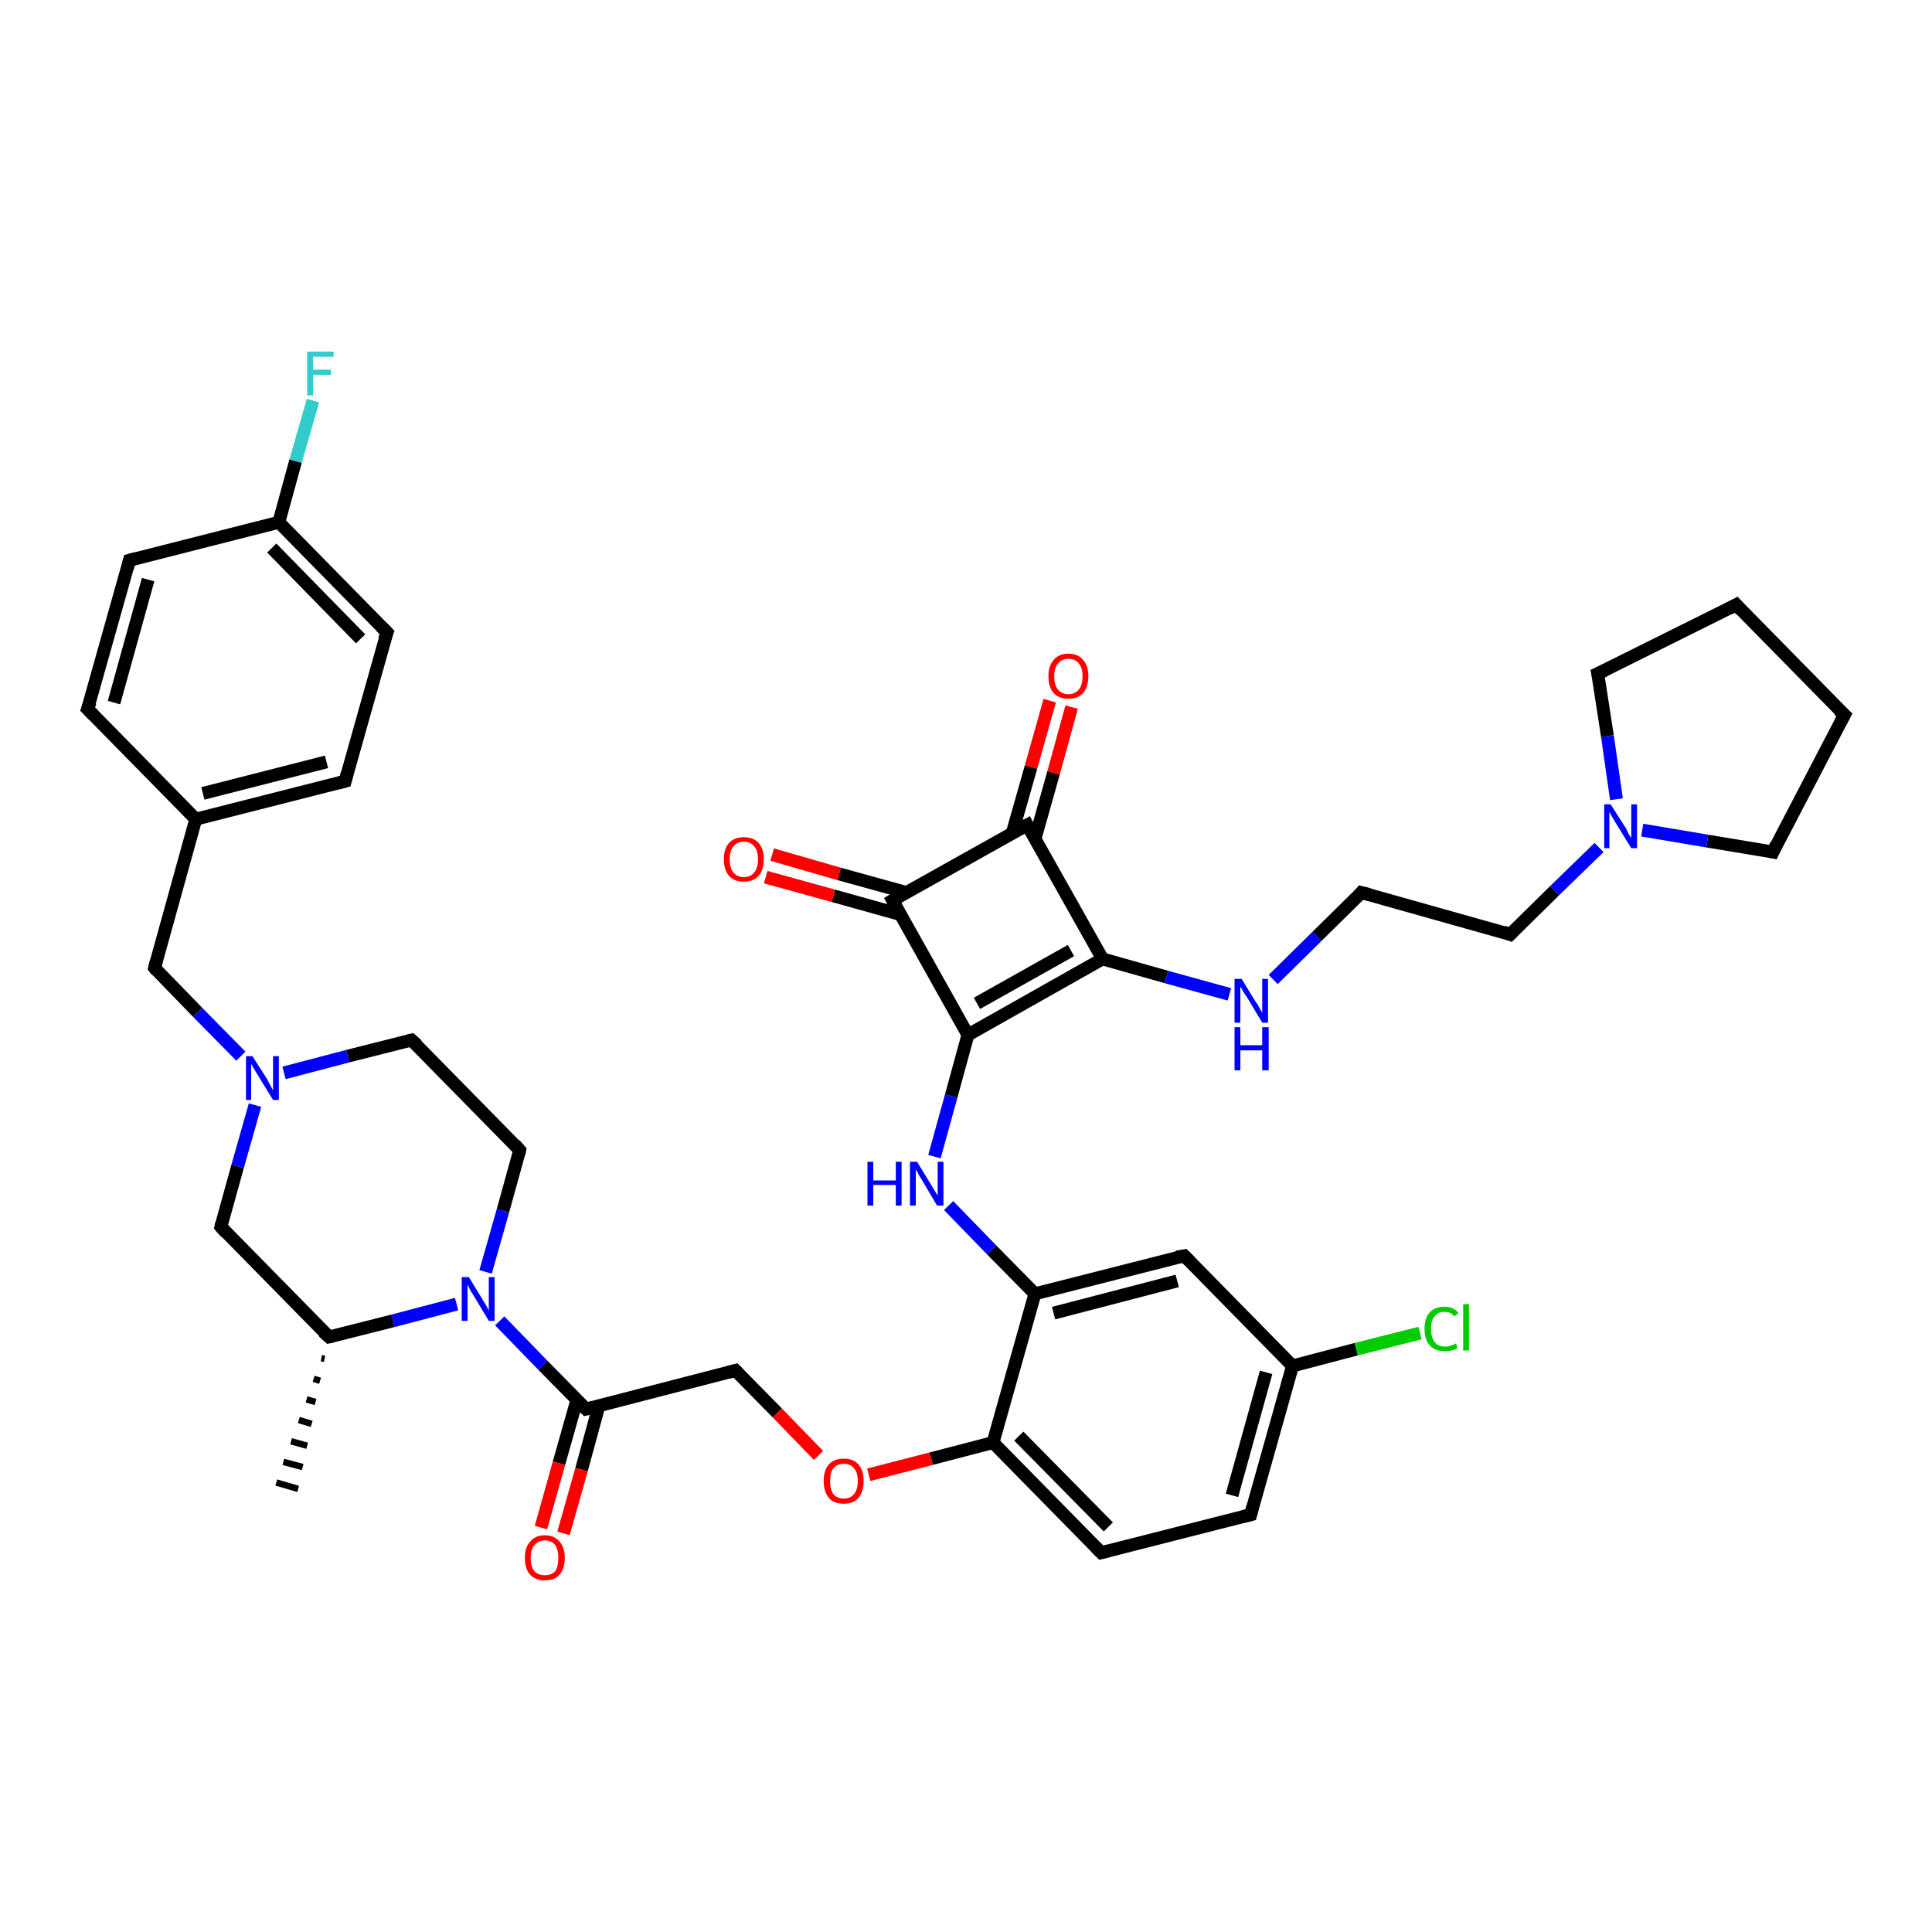 <?xml version='1.0' encoding='iso-8859-1'?>
<svg version='1.1' baseProfile='full'
              xmlns='http://www.w3.org/2000/svg'
                      xmlns:rdkit='http://www.rdkit.org/xml'
                      xmlns:xlink='http://www.w3.org/1999/xlink'
                  xml:space='preserve'
width='300px' height='300px' viewBox='0 0 300 300'>
<!-- END OF HEADER -->
<rect style='opacity:1.0;fill:#FFFFFF;stroke:none' width='300.0' height='300.0' x='0.0' y='0.0'> </rect>
<path class='bond-0 atom-1 atom-0' d='M 50.4,211.0 L 49.9,210.9' style='fill:none;fill-rule:evenodd;stroke:#000000;stroke-width:1.0px;stroke-linecap:butt;stroke-linejoin:miter;stroke-opacity:1' />
<path class='bond-0 atom-1 atom-0' d='M 49.7,214.4 L 48.7,214.1' style='fill:none;fill-rule:evenodd;stroke:#000000;stroke-width:1.0px;stroke-linecap:butt;stroke-linejoin:miter;stroke-opacity:1' />
<path class='bond-0 atom-1 atom-0' d='M 49.0,217.7 L 47.6,217.3' style='fill:none;fill-rule:evenodd;stroke:#000000;stroke-width:1.0px;stroke-linecap:butt;stroke-linejoin:miter;stroke-opacity:1' />
<path class='bond-0 atom-1 atom-0' d='M 48.4,221.1 L 46.4,220.5' style='fill:none;fill-rule:evenodd;stroke:#000000;stroke-width:1.0px;stroke-linecap:butt;stroke-linejoin:miter;stroke-opacity:1' />
<path class='bond-0 atom-1 atom-0' d='M 47.7,224.5 L 45.2,223.8' style='fill:none;fill-rule:evenodd;stroke:#000000;stroke-width:1.0px;stroke-linecap:butt;stroke-linejoin:miter;stroke-opacity:1' />
<path class='bond-0 atom-1 atom-0' d='M 47.0,227.8 L 44.0,227.0' style='fill:none;fill-rule:evenodd;stroke:#000000;stroke-width:1.0px;stroke-linecap:butt;stroke-linejoin:miter;stroke-opacity:1' />
<path class='bond-0 atom-1 atom-0' d='M 46.3,231.2 L 42.9,230.2' style='fill:none;fill-rule:evenodd;stroke:#000000;stroke-width:1.0px;stroke-linecap:butt;stroke-linejoin:miter;stroke-opacity:1' />
<path class='bond-1 atom-1 atom-2' d='M 51.1,207.6 L 34.3,190.5' style='fill:none;fill-rule:evenodd;stroke:#000000;stroke-width:2.0px;stroke-linecap:butt;stroke-linejoin:miter;stroke-opacity:1' />
<path class='bond-2 atom-2 atom-3' d='M 34.3,190.5 L 36.9,181.1' style='fill:none;fill-rule:evenodd;stroke:#000000;stroke-width:2.0px;stroke-linecap:butt;stroke-linejoin:miter;stroke-opacity:1' />
<path class='bond-2 atom-2 atom-3' d='M 36.9,181.1 L 39.6,171.6' style='fill:none;fill-rule:evenodd;stroke:#0000FF;stroke-width:2.0px;stroke-linecap:butt;stroke-linejoin:miter;stroke-opacity:1' />
<path class='bond-3 atom-3 atom-4' d='M 37.4,164.0 L 30.7,157.2' style='fill:none;fill-rule:evenodd;stroke:#0000FF;stroke-width:2.0px;stroke-linecap:butt;stroke-linejoin:miter;stroke-opacity:1' />
<path class='bond-3 atom-3 atom-4' d='M 30.7,157.2 L 24.0,150.3' style='fill:none;fill-rule:evenodd;stroke:#000000;stroke-width:2.0px;stroke-linecap:butt;stroke-linejoin:miter;stroke-opacity:1' />
<path class='bond-4 atom-4 atom-5' d='M 24.0,150.3 L 30.4,127.2' style='fill:none;fill-rule:evenodd;stroke:#000000;stroke-width:2.0px;stroke-linecap:butt;stroke-linejoin:miter;stroke-opacity:1' />
<path class='bond-5 atom-5 atom-6' d='M 30.4,127.2 L 53.6,121.3' style='fill:none;fill-rule:evenodd;stroke:#000000;stroke-width:2.0px;stroke-linecap:butt;stroke-linejoin:miter;stroke-opacity:1' />
<path class='bond-5 atom-5 atom-6' d='M 31.5,123.2 L 50.7,118.3' style='fill:none;fill-rule:evenodd;stroke:#000000;stroke-width:2.0px;stroke-linecap:butt;stroke-linejoin:miter;stroke-opacity:1' />
<path class='bond-6 atom-6 atom-7' d='M 53.6,121.3 L 60.1,98.2' style='fill:none;fill-rule:evenodd;stroke:#000000;stroke-width:2.0px;stroke-linecap:butt;stroke-linejoin:miter;stroke-opacity:1' />
<path class='bond-7 atom-7 atom-8' d='M 60.1,98.2 L 43.3,81.1' style='fill:none;fill-rule:evenodd;stroke:#000000;stroke-width:2.0px;stroke-linecap:butt;stroke-linejoin:miter;stroke-opacity:1' />
<path class='bond-7 atom-7 atom-8' d='M 56.0,99.2 L 42.2,85.1' style='fill:none;fill-rule:evenodd;stroke:#000000;stroke-width:2.0px;stroke-linecap:butt;stroke-linejoin:miter;stroke-opacity:1' />
<path class='bond-8 atom-8 atom-9' d='M 43.3,81.1 L 45.9,71.6' style='fill:none;fill-rule:evenodd;stroke:#000000;stroke-width:2.0px;stroke-linecap:butt;stroke-linejoin:miter;stroke-opacity:1' />
<path class='bond-8 atom-8 atom-9' d='M 45.9,71.6 L 48.6,62.2' style='fill:none;fill-rule:evenodd;stroke:#33CCCC;stroke-width:2.0px;stroke-linecap:butt;stroke-linejoin:miter;stroke-opacity:1' />
<path class='bond-9 atom-8 atom-10' d='M 43.3,81.1 L 20.1,87.0' style='fill:none;fill-rule:evenodd;stroke:#000000;stroke-width:2.0px;stroke-linecap:butt;stroke-linejoin:miter;stroke-opacity:1' />
<path class='bond-10 atom-10 atom-11' d='M 20.1,87.0 L 13.6,110.1' style='fill:none;fill-rule:evenodd;stroke:#000000;stroke-width:2.0px;stroke-linecap:butt;stroke-linejoin:miter;stroke-opacity:1' />
<path class='bond-10 atom-10 atom-11' d='M 23.0,90.0 L 17.7,109.1' style='fill:none;fill-rule:evenodd;stroke:#000000;stroke-width:2.0px;stroke-linecap:butt;stroke-linejoin:miter;stroke-opacity:1' />
<path class='bond-11 atom-3 atom-12' d='M 44.1,166.6 L 54.0,164.0' style='fill:none;fill-rule:evenodd;stroke:#0000FF;stroke-width:2.0px;stroke-linecap:butt;stroke-linejoin:miter;stroke-opacity:1' />
<path class='bond-11 atom-3 atom-12' d='M 54.0,164.0 L 63.9,161.5' style='fill:none;fill-rule:evenodd;stroke:#000000;stroke-width:2.0px;stroke-linecap:butt;stroke-linejoin:miter;stroke-opacity:1' />
<path class='bond-12 atom-12 atom-13' d='M 63.9,161.5 L 80.7,178.6' style='fill:none;fill-rule:evenodd;stroke:#000000;stroke-width:2.0px;stroke-linecap:butt;stroke-linejoin:miter;stroke-opacity:1' />
<path class='bond-13 atom-13 atom-14' d='M 80.7,178.6 L 78.1,188.0' style='fill:none;fill-rule:evenodd;stroke:#000000;stroke-width:2.0px;stroke-linecap:butt;stroke-linejoin:miter;stroke-opacity:1' />
<path class='bond-13 atom-13 atom-14' d='M 78.1,188.0 L 75.4,197.5' style='fill:none;fill-rule:evenodd;stroke:#0000FF;stroke-width:2.0px;stroke-linecap:butt;stroke-linejoin:miter;stroke-opacity:1' />
<path class='bond-14 atom-14 atom-15' d='M 77.6,205.1 L 84.3,212.0' style='fill:none;fill-rule:evenodd;stroke:#0000FF;stroke-width:2.0px;stroke-linecap:butt;stroke-linejoin:miter;stroke-opacity:1' />
<path class='bond-14 atom-14 atom-15' d='M 84.3,212.0 L 91.0,218.8' style='fill:none;fill-rule:evenodd;stroke:#000000;stroke-width:2.0px;stroke-linecap:butt;stroke-linejoin:miter;stroke-opacity:1' />
<path class='bond-15 atom-15 atom-16' d='M 89.6,217.3 L 86.8,227.2' style='fill:none;fill-rule:evenodd;stroke:#000000;stroke-width:2.0px;stroke-linecap:butt;stroke-linejoin:miter;stroke-opacity:1' />
<path class='bond-15 atom-15 atom-16' d='M 86.8,227.2 L 84.0,237.2' style='fill:none;fill-rule:evenodd;stroke:#FF0000;stroke-width:2.0px;stroke-linecap:butt;stroke-linejoin:miter;stroke-opacity:1' />
<path class='bond-15 atom-15 atom-16' d='M 93.0,218.3 L 90.3,228.2' style='fill:none;fill-rule:evenodd;stroke:#000000;stroke-width:2.0px;stroke-linecap:butt;stroke-linejoin:miter;stroke-opacity:1' />
<path class='bond-15 atom-15 atom-16' d='M 90.3,228.2 L 87.5,238.1' style='fill:none;fill-rule:evenodd;stroke:#FF0000;stroke-width:2.0px;stroke-linecap:butt;stroke-linejoin:miter;stroke-opacity:1' />
<path class='bond-16 atom-15 atom-17' d='M 91.0,218.8 L 114.2,212.8' style='fill:none;fill-rule:evenodd;stroke:#000000;stroke-width:2.0px;stroke-linecap:butt;stroke-linejoin:miter;stroke-opacity:1' />
<path class='bond-17 atom-17 atom-18' d='M 114.2,212.8 L 120.7,219.4' style='fill:none;fill-rule:evenodd;stroke:#000000;stroke-width:2.0px;stroke-linecap:butt;stroke-linejoin:miter;stroke-opacity:1' />
<path class='bond-17 atom-17 atom-18' d='M 120.7,219.4 L 127.1,226.0' style='fill:none;fill-rule:evenodd;stroke:#FF0000;stroke-width:2.0px;stroke-linecap:butt;stroke-linejoin:miter;stroke-opacity:1' />
<path class='bond-18 atom-18 atom-19' d='M 134.9,229.0 L 144.6,226.5' style='fill:none;fill-rule:evenodd;stroke:#FF0000;stroke-width:2.0px;stroke-linecap:butt;stroke-linejoin:miter;stroke-opacity:1' />
<path class='bond-18 atom-18 atom-19' d='M 144.6,226.5 L 154.2,224.0' style='fill:none;fill-rule:evenodd;stroke:#000000;stroke-width:2.0px;stroke-linecap:butt;stroke-linejoin:miter;stroke-opacity:1' />
<path class='bond-19 atom-19 atom-20' d='M 154.2,224.0 L 171.0,241.1' style='fill:none;fill-rule:evenodd;stroke:#000000;stroke-width:2.0px;stroke-linecap:butt;stroke-linejoin:miter;stroke-opacity:1' />
<path class='bond-19 atom-19 atom-20' d='M 158.2,223.0 L 172.1,237.1' style='fill:none;fill-rule:evenodd;stroke:#000000;stroke-width:2.0px;stroke-linecap:butt;stroke-linejoin:miter;stroke-opacity:1' />
<path class='bond-20 atom-20 atom-21' d='M 171.0,241.1 L 194.2,235.2' style='fill:none;fill-rule:evenodd;stroke:#000000;stroke-width:2.0px;stroke-linecap:butt;stroke-linejoin:miter;stroke-opacity:1' />
<path class='bond-21 atom-21 atom-22' d='M 194.2,235.2 L 200.7,212.1' style='fill:none;fill-rule:evenodd;stroke:#000000;stroke-width:2.0px;stroke-linecap:butt;stroke-linejoin:miter;stroke-opacity:1' />
<path class='bond-21 atom-21 atom-22' d='M 191.3,232.2 L 196.6,213.1' style='fill:none;fill-rule:evenodd;stroke:#000000;stroke-width:2.0px;stroke-linecap:butt;stroke-linejoin:miter;stroke-opacity:1' />
<path class='bond-22 atom-22 atom-23' d='M 200.7,212.1 L 210.6,209.5' style='fill:none;fill-rule:evenodd;stroke:#000000;stroke-width:2.0px;stroke-linecap:butt;stroke-linejoin:miter;stroke-opacity:1' />
<path class='bond-22 atom-22 atom-23' d='M 210.6,209.5 L 220.5,207.0' style='fill:none;fill-rule:evenodd;stroke:#00CC00;stroke-width:2.0px;stroke-linecap:butt;stroke-linejoin:miter;stroke-opacity:1' />
<path class='bond-23 atom-22 atom-24' d='M 200.7,212.1 L 183.9,195.0' style='fill:none;fill-rule:evenodd;stroke:#000000;stroke-width:2.0px;stroke-linecap:butt;stroke-linejoin:miter;stroke-opacity:1' />
<path class='bond-24 atom-24 atom-25' d='M 183.9,195.0 L 160.7,200.9' style='fill:none;fill-rule:evenodd;stroke:#000000;stroke-width:2.0px;stroke-linecap:butt;stroke-linejoin:miter;stroke-opacity:1' />
<path class='bond-24 atom-24 atom-25' d='M 182.8,198.9 L 163.6,203.9' style='fill:none;fill-rule:evenodd;stroke:#000000;stroke-width:2.0px;stroke-linecap:butt;stroke-linejoin:miter;stroke-opacity:1' />
<path class='bond-25 atom-25 atom-26' d='M 160.7,200.9 L 154.0,194.1' style='fill:none;fill-rule:evenodd;stroke:#000000;stroke-width:2.0px;stroke-linecap:butt;stroke-linejoin:miter;stroke-opacity:1' />
<path class='bond-25 atom-25 atom-26' d='M 154.0,194.1 L 147.3,187.2' style='fill:none;fill-rule:evenodd;stroke:#0000FF;stroke-width:2.0px;stroke-linecap:butt;stroke-linejoin:miter;stroke-opacity:1' />
<path class='bond-26 atom-26 atom-27' d='M 145.1,179.6 L 147.7,170.2' style='fill:none;fill-rule:evenodd;stroke:#0000FF;stroke-width:2.0px;stroke-linecap:butt;stroke-linejoin:miter;stroke-opacity:1' />
<path class='bond-26 atom-26 atom-27' d='M 147.7,170.2 L 150.3,160.7' style='fill:none;fill-rule:evenodd;stroke:#000000;stroke-width:2.0px;stroke-linecap:butt;stroke-linejoin:miter;stroke-opacity:1' />
<path class='bond-27 atom-27 atom-28' d='M 150.3,160.7 L 171.2,148.9' style='fill:none;fill-rule:evenodd;stroke:#000000;stroke-width:2.0px;stroke-linecap:butt;stroke-linejoin:miter;stroke-opacity:1' />
<path class='bond-27 atom-27 atom-28' d='M 151.7,155.8 L 166.3,147.6' style='fill:none;fill-rule:evenodd;stroke:#000000;stroke-width:2.0px;stroke-linecap:butt;stroke-linejoin:miter;stroke-opacity:1' />
<path class='bond-28 atom-28 atom-29' d='M 171.2,148.9 L 181.1,151.7' style='fill:none;fill-rule:evenodd;stroke:#000000;stroke-width:2.0px;stroke-linecap:butt;stroke-linejoin:miter;stroke-opacity:1' />
<path class='bond-28 atom-28 atom-29' d='M 181.1,151.7 L 190.9,154.4' style='fill:none;fill-rule:evenodd;stroke:#0000FF;stroke-width:2.0px;stroke-linecap:butt;stroke-linejoin:miter;stroke-opacity:1' />
<path class='bond-29 atom-29 atom-30' d='M 197.7,152.1 L 204.5,145.4' style='fill:none;fill-rule:evenodd;stroke:#0000FF;stroke-width:2.0px;stroke-linecap:butt;stroke-linejoin:miter;stroke-opacity:1' />
<path class='bond-29 atom-29 atom-30' d='M 204.5,145.4 L 211.4,138.6' style='fill:none;fill-rule:evenodd;stroke:#000000;stroke-width:2.0px;stroke-linecap:butt;stroke-linejoin:miter;stroke-opacity:1' />
<path class='bond-30 atom-30 atom-31' d='M 211.4,138.6 L 234.5,145.1' style='fill:none;fill-rule:evenodd;stroke:#000000;stroke-width:2.0px;stroke-linecap:butt;stroke-linejoin:miter;stroke-opacity:1' />
<path class='bond-31 atom-31 atom-32' d='M 234.5,145.1 L 241.4,138.3' style='fill:none;fill-rule:evenodd;stroke:#000000;stroke-width:2.0px;stroke-linecap:butt;stroke-linejoin:miter;stroke-opacity:1' />
<path class='bond-31 atom-31 atom-32' d='M 241.4,138.3 L 248.3,131.6' style='fill:none;fill-rule:evenodd;stroke:#0000FF;stroke-width:2.0px;stroke-linecap:butt;stroke-linejoin:miter;stroke-opacity:1' />
<path class='bond-32 atom-32 atom-33' d='M 251.0,124.1 L 249.6,114.3' style='fill:none;fill-rule:evenodd;stroke:#0000FF;stroke-width:2.0px;stroke-linecap:butt;stroke-linejoin:miter;stroke-opacity:1' />
<path class='bond-32 atom-32 atom-33' d='M 249.6,114.3 L 248.1,104.6' style='fill:none;fill-rule:evenodd;stroke:#000000;stroke-width:2.0px;stroke-linecap:butt;stroke-linejoin:miter;stroke-opacity:1' />
<path class='bond-33 atom-33 atom-34' d='M 248.1,104.6 L 269.6,93.9' style='fill:none;fill-rule:evenodd;stroke:#000000;stroke-width:2.0px;stroke-linecap:butt;stroke-linejoin:miter;stroke-opacity:1' />
<path class='bond-34 atom-34 atom-35' d='M 269.6,93.9 L 286.4,111.0' style='fill:none;fill-rule:evenodd;stroke:#000000;stroke-width:2.0px;stroke-linecap:butt;stroke-linejoin:miter;stroke-opacity:1' />
<path class='bond-35 atom-35 atom-36' d='M 286.4,111.0 L 275.3,132.3' style='fill:none;fill-rule:evenodd;stroke:#000000;stroke-width:2.0px;stroke-linecap:butt;stroke-linejoin:miter;stroke-opacity:1' />
<path class='bond-36 atom-28 atom-37' d='M 171.2,148.9 L 159.5,128.1' style='fill:none;fill-rule:evenodd;stroke:#000000;stroke-width:2.0px;stroke-linecap:butt;stroke-linejoin:miter;stroke-opacity:1' />
<path class='bond-37 atom-37 atom-38' d='M 160.7,130.3 L 163.6,120.0' style='fill:none;fill-rule:evenodd;stroke:#000000;stroke-width:2.0px;stroke-linecap:butt;stroke-linejoin:miter;stroke-opacity:1' />
<path class='bond-37 atom-37 atom-38' d='M 163.6,120.0 L 166.4,109.8' style='fill:none;fill-rule:evenodd;stroke:#FF0000;stroke-width:2.0px;stroke-linecap:butt;stroke-linejoin:miter;stroke-opacity:1' />
<path class='bond-37 atom-37 atom-38' d='M 157.2,129.3 L 160.1,119.1' style='fill:none;fill-rule:evenodd;stroke:#000000;stroke-width:2.0px;stroke-linecap:butt;stroke-linejoin:miter;stroke-opacity:1' />
<path class='bond-37 atom-37 atom-38' d='M 160.1,119.1 L 163.0,108.8' style='fill:none;fill-rule:evenodd;stroke:#FF0000;stroke-width:2.0px;stroke-linecap:butt;stroke-linejoin:miter;stroke-opacity:1' />
<path class='bond-38 atom-37 atom-39' d='M 159.5,128.1 L 138.6,139.8' style='fill:none;fill-rule:evenodd;stroke:#000000;stroke-width:2.0px;stroke-linecap:butt;stroke-linejoin:miter;stroke-opacity:1' />
<path class='bond-39 atom-39 atom-40' d='M 140.8,138.6 L 130.3,135.7' style='fill:none;fill-rule:evenodd;stroke:#000000;stroke-width:2.0px;stroke-linecap:butt;stroke-linejoin:miter;stroke-opacity:1' />
<path class='bond-39 atom-39 atom-40' d='M 130.3,135.7 L 119.9,132.7' style='fill:none;fill-rule:evenodd;stroke:#FF0000;stroke-width:2.0px;stroke-linecap:butt;stroke-linejoin:miter;stroke-opacity:1' />
<path class='bond-39 atom-39 atom-40' d='M 139.8,142.0 L 129.4,139.1' style='fill:none;fill-rule:evenodd;stroke:#000000;stroke-width:2.0px;stroke-linecap:butt;stroke-linejoin:miter;stroke-opacity:1' />
<path class='bond-39 atom-39 atom-40' d='M 129.4,139.1 L 118.9,136.2' style='fill:none;fill-rule:evenodd;stroke:#FF0000;stroke-width:2.0px;stroke-linecap:butt;stroke-linejoin:miter;stroke-opacity:1' />
<path class='bond-40 atom-14 atom-1' d='M 70.9,202.5 L 61.0,205.1' style='fill:none;fill-rule:evenodd;stroke:#0000FF;stroke-width:2.0px;stroke-linecap:butt;stroke-linejoin:miter;stroke-opacity:1' />
<path class='bond-40 atom-14 atom-1' d='M 61.0,205.1 L 51.1,207.6' style='fill:none;fill-rule:evenodd;stroke:#000000;stroke-width:2.0px;stroke-linecap:butt;stroke-linejoin:miter;stroke-opacity:1' />
<path class='bond-41 atom-25 atom-19' d='M 160.7,200.9 L 154.2,224.0' style='fill:none;fill-rule:evenodd;stroke:#000000;stroke-width:2.0px;stroke-linecap:butt;stroke-linejoin:miter;stroke-opacity:1' />
<path class='bond-42 atom-39 atom-27' d='M 138.6,139.8 L 150.3,160.7' style='fill:none;fill-rule:evenodd;stroke:#000000;stroke-width:2.0px;stroke-linecap:butt;stroke-linejoin:miter;stroke-opacity:1' />
<path class='bond-43 atom-11 atom-5' d='M 13.6,110.1 L 30.4,127.2' style='fill:none;fill-rule:evenodd;stroke:#000000;stroke-width:2.0px;stroke-linecap:butt;stroke-linejoin:miter;stroke-opacity:1' />
<path class='bond-44 atom-36 atom-32' d='M 275.3,132.3 L 265.1,130.6' style='fill:none;fill-rule:evenodd;stroke:#000000;stroke-width:2.0px;stroke-linecap:butt;stroke-linejoin:miter;stroke-opacity:1' />
<path class='bond-44 atom-36 atom-32' d='M 265.1,130.6 L 255.0,128.9' style='fill:none;fill-rule:evenodd;stroke:#0000FF;stroke-width:2.0px;stroke-linecap:butt;stroke-linejoin:miter;stroke-opacity:1' />
<path d='M 50.2,206.8 L 51.1,207.6 L 51.6,207.5' style='fill:none;stroke:#000000;stroke-width:2.0px;stroke-linecap:butt;stroke-linejoin:miter;stroke-opacity:1;' />
<path d='M 35.1,191.4 L 34.3,190.5 L 34.4,190.0' style='fill:none;stroke:#000000;stroke-width:2.0px;stroke-linecap:butt;stroke-linejoin:miter;stroke-opacity:1;' />
<path d='M 24.3,150.7 L 24.0,150.3 L 24.3,149.2' style='fill:none;stroke:#000000;stroke-width:2.0px;stroke-linecap:butt;stroke-linejoin:miter;stroke-opacity:1;' />
<path d='M 52.5,121.6 L 53.6,121.3 L 53.9,120.1' style='fill:none;stroke:#000000;stroke-width:2.0px;stroke-linecap:butt;stroke-linejoin:miter;stroke-opacity:1;' />
<path d='M 59.7,99.3 L 60.1,98.2 L 59.2,97.3' style='fill:none;stroke:#000000;stroke-width:2.0px;stroke-linecap:butt;stroke-linejoin:miter;stroke-opacity:1;' />
<path d='M 21.2,86.7 L 20.1,87.0 L 19.8,88.2' style='fill:none;stroke:#000000;stroke-width:2.0px;stroke-linecap:butt;stroke-linejoin:miter;stroke-opacity:1;' />
<path d='M 14.0,109.0 L 13.6,110.1 L 14.5,111.0' style='fill:none;stroke:#000000;stroke-width:2.0px;stroke-linecap:butt;stroke-linejoin:miter;stroke-opacity:1;' />
<path d='M 63.4,161.6 L 63.9,161.5 L 64.8,162.3' style='fill:none;stroke:#000000;stroke-width:2.0px;stroke-linecap:butt;stroke-linejoin:miter;stroke-opacity:1;' />
<path d='M 79.9,177.7 L 80.7,178.6 L 80.6,179.1' style='fill:none;stroke:#000000;stroke-width:2.0px;stroke-linecap:butt;stroke-linejoin:miter;stroke-opacity:1;' />
<path d='M 90.7,218.5 L 91.0,218.8 L 92.2,218.5' style='fill:none;stroke:#000000;stroke-width:2.0px;stroke-linecap:butt;stroke-linejoin:miter;stroke-opacity:1;' />
<path d='M 113.1,213.1 L 114.2,212.8 L 114.6,213.2' style='fill:none;stroke:#000000;stroke-width:2.0px;stroke-linecap:butt;stroke-linejoin:miter;stroke-opacity:1;' />
<path d='M 170.2,240.3 L 171.0,241.1 L 172.2,240.8' style='fill:none;stroke:#000000;stroke-width:2.0px;stroke-linecap:butt;stroke-linejoin:miter;stroke-opacity:1;' />
<path d='M 193.0,235.5 L 194.2,235.2 L 194.5,234.0' style='fill:none;stroke:#000000;stroke-width:2.0px;stroke-linecap:butt;stroke-linejoin:miter;stroke-opacity:1;' />
<path d='M 184.7,195.8 L 183.9,195.0 L 182.7,195.2' style='fill:none;stroke:#000000;stroke-width:2.0px;stroke-linecap:butt;stroke-linejoin:miter;stroke-opacity:1;' />
<path d='M 211.1,139.0 L 211.4,138.6 L 212.6,138.9' style='fill:none;stroke:#000000;stroke-width:2.0px;stroke-linecap:butt;stroke-linejoin:miter;stroke-opacity:1;' />
<path d='M 233.4,144.7 L 234.5,145.1 L 234.9,144.7' style='fill:none;stroke:#000000;stroke-width:2.0px;stroke-linecap:butt;stroke-linejoin:miter;stroke-opacity:1;' />
<path d='M 248.2,105.1 L 248.1,104.6 L 249.2,104.1' style='fill:none;stroke:#000000;stroke-width:2.0px;stroke-linecap:butt;stroke-linejoin:miter;stroke-opacity:1;' />
<path d='M 268.5,94.5 L 269.6,93.9 L 270.4,94.8' style='fill:none;stroke:#000000;stroke-width:2.0px;stroke-linecap:butt;stroke-linejoin:miter;stroke-opacity:1;' />
<path d='M 285.5,110.2 L 286.4,111.0 L 285.8,112.1' style='fill:none;stroke:#000000;stroke-width:2.0px;stroke-linecap:butt;stroke-linejoin:miter;stroke-opacity:1;' />
<path d='M 275.8,131.2 L 275.3,132.3 L 274.8,132.2' style='fill:none;stroke:#000000;stroke-width:2.0px;stroke-linecap:butt;stroke-linejoin:miter;stroke-opacity:1;' />
<path d='M 160.0,129.1 L 159.5,128.1 L 158.4,128.7' style='fill:none;stroke:#000000;stroke-width:2.0px;stroke-linecap:butt;stroke-linejoin:miter;stroke-opacity:1;' />
<path d='M 139.6,139.2 L 138.6,139.8 L 139.2,140.9' style='fill:none;stroke:#000000;stroke-width:2.0px;stroke-linecap:butt;stroke-linejoin:miter;stroke-opacity:1;' />
<path class='atom-3' d='M 39.2 164.0
L 41.5 167.6
Q 41.7 168.0, 42.0 168.6
Q 42.4 169.3, 42.4 169.3
L 42.4 164.0
L 43.3 164.0
L 43.3 170.8
L 42.4 170.8
L 40.0 166.9
Q 39.7 166.4, 39.4 165.9
Q 39.1 165.4, 39.0 165.2
L 39.0 170.8
L 38.2 170.8
L 38.2 164.0
L 39.2 164.0
' fill='#0000FF'/>
<path class='atom-9' d='M 47.7 54.6
L 51.8 54.6
L 51.8 55.4
L 48.6 55.4
L 48.6 57.4
L 51.4 57.4
L 51.4 58.2
L 48.6 58.2
L 48.6 61.4
L 47.7 61.4
L 47.7 54.6
' fill='#33CCCC'/>
<path class='atom-14' d='M 72.8 198.3
L 75.0 201.9
Q 75.2 202.2, 75.6 202.9
Q 75.9 203.5, 75.9 203.6
L 75.9 198.3
L 76.8 198.3
L 76.8 205.1
L 75.9 205.1
L 73.5 201.1
Q 73.2 200.7, 72.9 200.1
Q 72.7 199.6, 72.6 199.5
L 72.6 205.1
L 71.7 205.1
L 71.7 198.3
L 72.8 198.3
' fill='#0000FF'/>
<path class='atom-16' d='M 81.5 241.9
Q 81.5 240.3, 82.3 239.4
Q 83.1 238.4, 84.6 238.4
Q 86.1 238.4, 86.9 239.4
Q 87.7 240.3, 87.7 241.9
Q 87.7 243.5, 86.9 244.5
Q 86.1 245.4, 84.6 245.4
Q 83.1 245.4, 82.3 244.5
Q 81.5 243.6, 81.5 241.9
M 84.6 244.6
Q 85.6 244.6, 86.2 244.0
Q 86.7 243.3, 86.7 241.9
Q 86.7 240.6, 86.2 239.9
Q 85.6 239.2, 84.6 239.2
Q 83.6 239.2, 83.0 239.9
Q 82.4 240.6, 82.4 241.9
Q 82.4 243.3, 83.0 244.0
Q 83.6 244.6, 84.6 244.6
' fill='#FF0000'/>
<path class='atom-18' d='M 127.9 230.0
Q 127.9 228.3, 128.7 227.4
Q 129.5 226.5, 131.0 226.5
Q 132.5 226.5, 133.3 227.4
Q 134.1 228.3, 134.1 230.0
Q 134.1 231.6, 133.3 232.6
Q 132.5 233.5, 131.0 233.5
Q 129.5 233.5, 128.7 232.6
Q 127.9 231.6, 127.9 230.0
M 131.0 232.7
Q 132.1 232.7, 132.6 232.0
Q 133.2 231.3, 133.2 230.0
Q 133.2 228.6, 132.6 228.0
Q 132.1 227.3, 131.0 227.3
Q 130.0 227.3, 129.4 228.0
Q 128.9 228.6, 128.9 230.0
Q 128.9 231.3, 129.4 232.0
Q 130.0 232.7, 131.0 232.7
' fill='#FF0000'/>
<path class='atom-23' d='M 221.2 206.3
Q 221.2 204.7, 222.0 203.8
Q 222.8 202.9, 224.3 202.9
Q 225.7 202.9, 226.5 203.9
L 225.8 204.4
Q 225.3 203.7, 224.3 203.7
Q 223.3 203.7, 222.8 204.4
Q 222.2 205.0, 222.2 206.3
Q 222.2 207.7, 222.8 208.4
Q 223.3 209.1, 224.4 209.1
Q 225.2 209.1, 226.1 208.6
L 226.3 209.3
Q 226.0 209.6, 225.4 209.7
Q 224.9 209.8, 224.3 209.8
Q 222.8 209.8, 222.0 208.9
Q 221.2 208.0, 221.2 206.3
' fill='#00CC00'/>
<path class='atom-23' d='M 227.2 202.5
L 228.1 202.5
L 228.1 209.7
L 227.2 209.7
L 227.2 202.5
' fill='#00CC00'/>
<path class='atom-26' d='M 134.7 180.4
L 135.6 180.4
L 135.6 183.3
L 139.1 183.3
L 139.1 180.4
L 140.0 180.4
L 140.0 187.2
L 139.1 187.2
L 139.1 184.0
L 135.6 184.0
L 135.6 187.2
L 134.7 187.2
L 134.7 180.4
' fill='#0000FF'/>
<path class='atom-26' d='M 142.4 180.4
L 144.6 184.0
Q 144.8 184.3, 145.2 185.0
Q 145.6 185.6, 145.6 185.7
L 145.6 180.4
L 146.5 180.4
L 146.5 187.2
L 145.5 187.2
L 143.2 183.3
Q 142.9 182.8, 142.6 182.3
Q 142.3 181.7, 142.2 181.6
L 142.2 187.2
L 141.3 187.2
L 141.3 180.4
L 142.4 180.4
' fill='#0000FF'/>
<path class='atom-29' d='M 192.8 152.0
L 195.0 155.6
Q 195.3 155.9, 195.6 156.6
Q 196.0 157.2, 196.0 157.3
L 196.0 152.0
L 196.9 152.0
L 196.9 158.8
L 196.0 158.8
L 193.6 154.8
Q 193.3 154.4, 193.0 153.9
Q 192.7 153.3, 192.6 153.2
L 192.6 158.8
L 191.7 158.8
L 191.7 152.0
L 192.8 152.0
' fill='#0000FF'/>
<path class='atom-29' d='M 191.7 159.5
L 192.6 159.5
L 192.6 162.3
L 196.0 162.3
L 196.0 159.5
L 197.0 159.5
L 197.0 166.2
L 196.0 166.2
L 196.0 163.1
L 192.6 163.1
L 192.6 166.2
L 191.7 166.2
L 191.7 159.5
' fill='#0000FF'/>
<path class='atom-32' d='M 250.1 124.9
L 252.4 128.5
Q 252.6 128.8, 252.9 129.5
Q 253.3 130.1, 253.3 130.2
L 253.3 124.9
L 254.2 124.9
L 254.2 131.7
L 253.3 131.7
L 250.9 127.8
Q 250.6 127.3, 250.3 126.8
Q 250.0 126.2, 249.9 126.1
L 249.9 131.7
L 249.1 131.7
L 249.1 124.9
L 250.1 124.9
' fill='#0000FF'/>
<path class='atom-38' d='M 162.8 105.0
Q 162.8 103.4, 163.6 102.5
Q 164.4 101.5, 165.9 101.5
Q 167.4 101.5, 168.2 102.5
Q 169.0 103.4, 169.0 105.0
Q 169.0 106.6, 168.2 107.6
Q 167.4 108.5, 165.9 108.5
Q 164.4 108.5, 163.6 107.6
Q 162.8 106.7, 162.8 105.0
M 165.9 107.8
Q 166.9 107.8, 167.5 107.1
Q 168.1 106.4, 168.1 105.0
Q 168.1 103.7, 167.5 103.0
Q 166.9 102.3, 165.9 102.3
Q 164.9 102.3, 164.3 103.0
Q 163.7 103.7, 163.7 105.0
Q 163.7 106.4, 164.3 107.1
Q 164.9 107.8, 165.9 107.8
' fill='#FF0000'/>
<path class='atom-40' d='M 112.4 133.4
Q 112.4 131.8, 113.2 130.9
Q 114.0 130.0, 115.5 130.0
Q 117.0 130.0, 117.8 130.9
Q 118.6 131.8, 118.6 133.4
Q 118.6 135.1, 117.8 136.0
Q 117.0 136.9, 115.5 136.9
Q 114.0 136.9, 113.2 136.0
Q 112.4 135.1, 112.4 133.4
M 115.5 136.2
Q 116.5 136.2, 117.1 135.5
Q 117.7 134.8, 117.7 133.4
Q 117.7 132.1, 117.1 131.4
Q 116.5 130.7, 115.5 130.7
Q 114.5 130.7, 113.9 131.4
Q 113.3 132.1, 113.3 133.4
Q 113.3 134.8, 113.9 135.5
Q 114.5 136.2, 115.5 136.2
' fill='#FF0000'/>
</svg>
